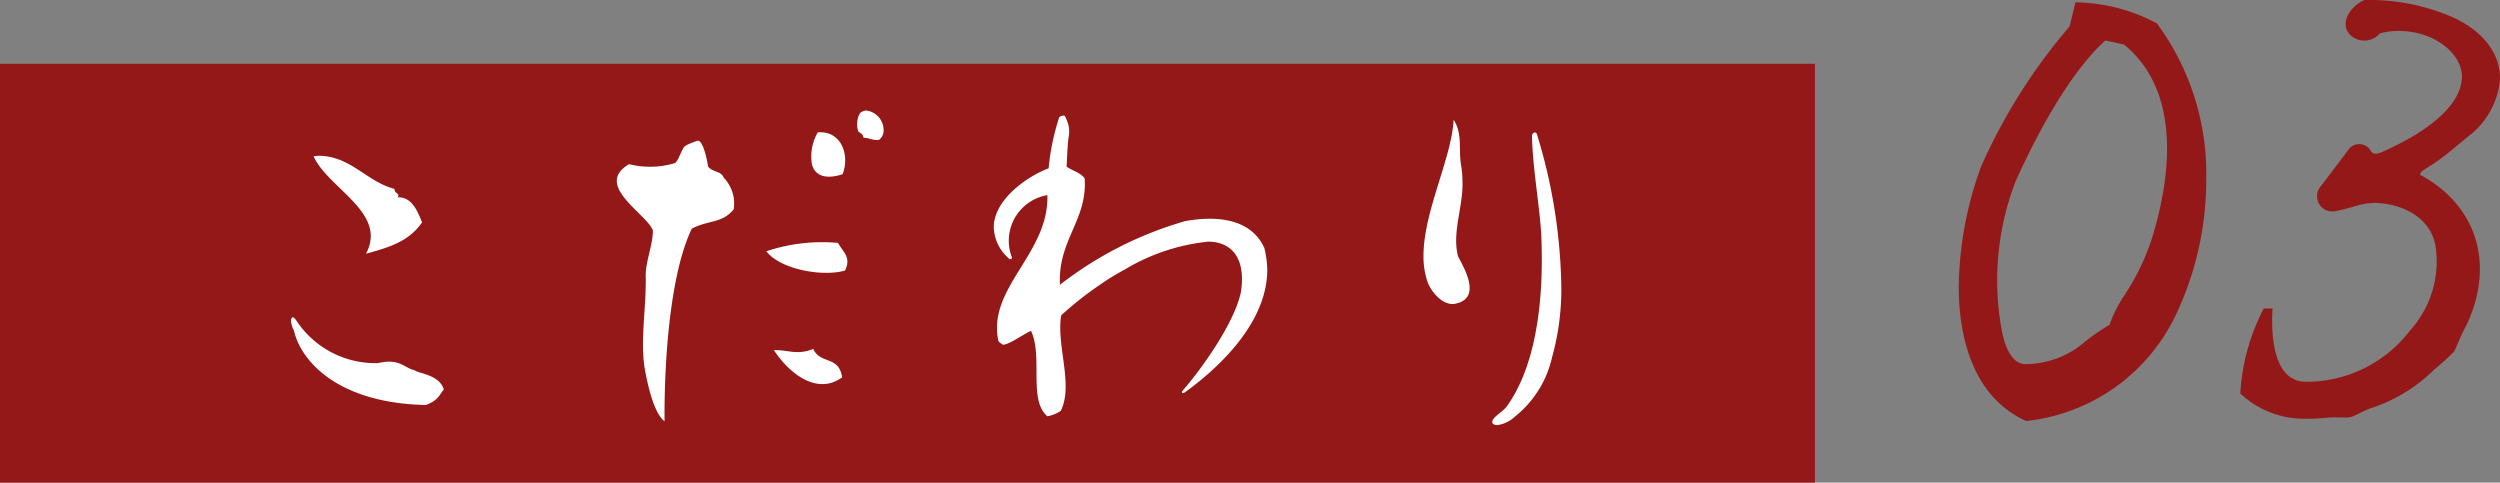 <svg xmlns="http://www.w3.org/2000/svg" width="179.068" height="34.568" viewBox="0 0 179.068 34.568">
  <rect x="0" y="0" width="179.068" height="34.568" fill="#808080" stroke="none"/>
  <g id="グループ_28956" data-name="グループ 28956" transform="translate(-870 -4222.432)">
    <rect id="長方形_23638" data-name="長方形 23638" width="130" height="30" transform="translate(870 4227)" fill="#951818"/>
    <path id="キャッチコピーキャッチコピーキャッチコピー" d="M12.21,13.61c1.71-.48,3.06-.87,4.02-2.25-.39-.99-.78-1.8-1.74-1.8.18-.3-.21-.21-.24-.6-1.98-.51-3.15-2.37-5.43-2.37-.12,0-.24.03-.36.03C9.48,8.93,13.8,10.67,12.21,13.61ZM16.5,24.44c.9-.33.96-.72,1.29-1.11-.33-1.08-1.83-1.14-2.1-1.38-.78-.18-1.05-.87-2.61-.51A6.77,6.77,0,0,1,7.2,18.35c-.12-.15-.18-.21-.27-.18a.341.341,0,0,0-.09.24,1.943,1.943,0,0,0,.21.69C7.59,21.44,10.38,24.32,16.5,24.44ZM48.96,5.45a.827.827,0,0,0,.33-.63V4.7a1.417,1.417,0,0,0-1.23-1.35.684.684,0,0,0-.33.09c-.3.12-.42.93-.27,1.35.03.18.33.12.39.51C48.27,5.3,48.51,5.51,48.96,5.45ZM46.35,7.91c.51-1.26,0-3.12-1.77-3a3.4,3.4,0,0,0-.42,2.31C44.37,7.97,45.06,8.33,46.35,7.91ZM33.6,25.61c-.03-3.75.3-10.35,1.95-13.8,1.2-.63,2.16-.36,3-1.38a2.656,2.656,0,0,0-.72-2.28c-.18-.48-.75-.36-1.11-.78-.18-1.14-.48-1.86-.72-1.86-.15.03-.93.3-1.02.48-.24.36-.45,1.11-.69,1.14a6.222,6.222,0,0,1-3.24.06c-.63.39-.87.78-.87,1.2,0,1.26,2.25,2.64,2.58,3.54.03.93-.51,2.22-.51,3.21.06,2.22-.39,4.5-.09,6.57C32.37,22.94,32.82,25.01,33.6,25.61Zm12.93-10.8c.45-.96-.12-1.29-.51-1.98a12.567,12.567,0,0,0-5.13.6C41.94,14.78,45,15.26,46.53,14.81Zm-.21,7.65c-.24-1.59-1.56-.9-2.07-2.04-1.14.48-1.83.06-2.82.09C42.45,22.07,44.46,23.81,46.32,22.46Zm14.7,2.79a2.571,2.571,0,0,0,.96-.39c.93-1.86-.33-4.68.03-6.84a24.093,24.093,0,0,1,2.73-2.16,17.253,17.253,0,0,1,1.8-1.11,14.5,14.5,0,0,1,6-2.01c1.44,0,2.76.93,2.34,3.63-.48,2.22-2.79,5.46-4.2,7.08a.091.091,0,0,0,0,.12c.03.03.09.03.18-.03,2.25-1.62,5.91-4.89,5.91-8.79a7.2,7.2,0,0,0-.21-1.56c-.99-2.16-3.51-2.31-5.67-1.92a26.543,26.543,0,0,0-8.97,4.56c-.15-3.24,1.98-4.62,1.77-7.62-.3-.42-.87-.54-1.29-.84.03-.63.06-1.59.15-2.16a2.008,2.008,0,0,0-.18-1.26c-.06-.15-.09-.24-.18-.24-.12,0-.3.06-.33.15a16.675,16.675,0,0,0-.75,3.63c-1.41.51-3.93,2.19-3.93,4.23a3.088,3.088,0,0,0,1.11,2.25.11.11,0,0,0,.09.03c.09,0,.12-.12.06-.24a3.311,3.311,0,0,1,2.58-4.35c.12,4.2-4.32,6.63-3.51,10.44.03.09.27.24.33.27.39.03,1.56-.81,2.01-.99C60.72,20.99,59.64,24.08,61.02,25.25Zm29.25-8.07c2.1-.45.24-3.09.15-3.45-.42-1.74.42-3.57.33-5.4a6.41,6.41,0,0,0-.09-1.02c-.21-1.2.12-2.28-.54-3.3-.15,2.79-2.16,6.57-2.16,9.75a5.67,5.67,0,0,0,.3,1.89C88.53,16.37,89.4,17.39,90.27,17.18Zm2.64,8.58a.451.451,0,0,0,.33.12,2.241,2.241,0,0,0,1.26-.6,7.548,7.548,0,0,0,2.67-4.26,18.1,18.1,0,0,0,.66-5.19A38.914,38.914,0,0,0,96.09,5.06c-.06-.24-.33-.15-.36.09.06,2.37.51,4.77.66,6.96.27,5.73-.66,9.99-2.52,12.51C93.45,25.07,92.76,25.4,92.91,25.76Z" transform="translate(884 4227)" fill="#fff"/>
    <path id="キャッチコピーキャッチコピーキャッチコピー-2" data-name="キャッチコピーキャッチコピーキャッチコピー" d="M6.132,37.588a13.457,13.457,0,0,0,10.836-7.854,22.491,22.491,0,0,0,2.058-9.45A18.147,18.147,0,0,0,15.5,9.112,12.635,12.635,0,0,0,9.66,7.6L9.24,9.322A40.76,40.76,0,0,0,2.9,19.36a25.855,25.855,0,0,0-1.6,8.61C1.3,32.17,2.646,36.034,6.132,37.588ZM6.09,33.514c-.84,0-1.386-.882-1.68-2.268A19.714,19.714,0,0,1,5.376,20.41C6.8,17.26,9.156,12.724,11.8,10.33l1.344.294c3.948,3.234,3.486,9.072,1.974,13.944A16.98,16.98,0,0,1,13.1,28.684,9.042,9.042,0,0,0,12.1,30.7a14.117,14.117,0,0,0-1.974,1.386A6.563,6.563,0,0,1,6.09,33.514ZM31.458,9.826A5.043,5.043,0,0,1,33.1,9.658c2.31.084,4.284,1.638,4.242,3.318-.084,2.226-2.9,4.116-5.8,5.376-.294.126-.588.126-.714-.084a.949.949,0,0,0-1.638-.084l-1.932,2.562a1.091,1.091,0,0,0,1.05,1.806c.462-.084.84-.21,1.218-.294a5.112,5.112,0,0,1,1.6-.294c2.31.084,4.032,1.3,4.326,3.108a7.35,7.35,0,0,1-1.806,6.006,9.345,9.345,0,0,1-7.56,3.7c-2.184-.084-2.436-3.108-2.31-5.25h-.63a14.963,14.963,0,0,0-1.68,6.09,6.668,6.668,0,0,0,4.452,1.806h.5c.462,0,.924-.042,1.344-.084.546-.042,1.386.042,1.638-.042.294-.084.924-.462,1.428-.63a11.528,11.528,0,0,0,4.536-2.772,16.069,16.069,0,0,0,1.428-1.3c.126-.252.546-1.3.882-1.89,2.016-4.284.8-8.526-3.318-10.752-.042-.168.21-.336.756-.672.966-.588,2.31-1.806,3.024-2.352a5.813,5.813,0,0,0,1.932-3.78v-.126c0-1.974-1.512-3.7-4.032-4.62A14.933,14.933,0,0,0,30.7,7.432h-.336c-.924.378-1.848,1.6-1.05,2.478A1.453,1.453,0,0,0,31.458,9.826Z" transform="translate(1009 4215)" fill="#951818"/>
  </g>
</svg>

